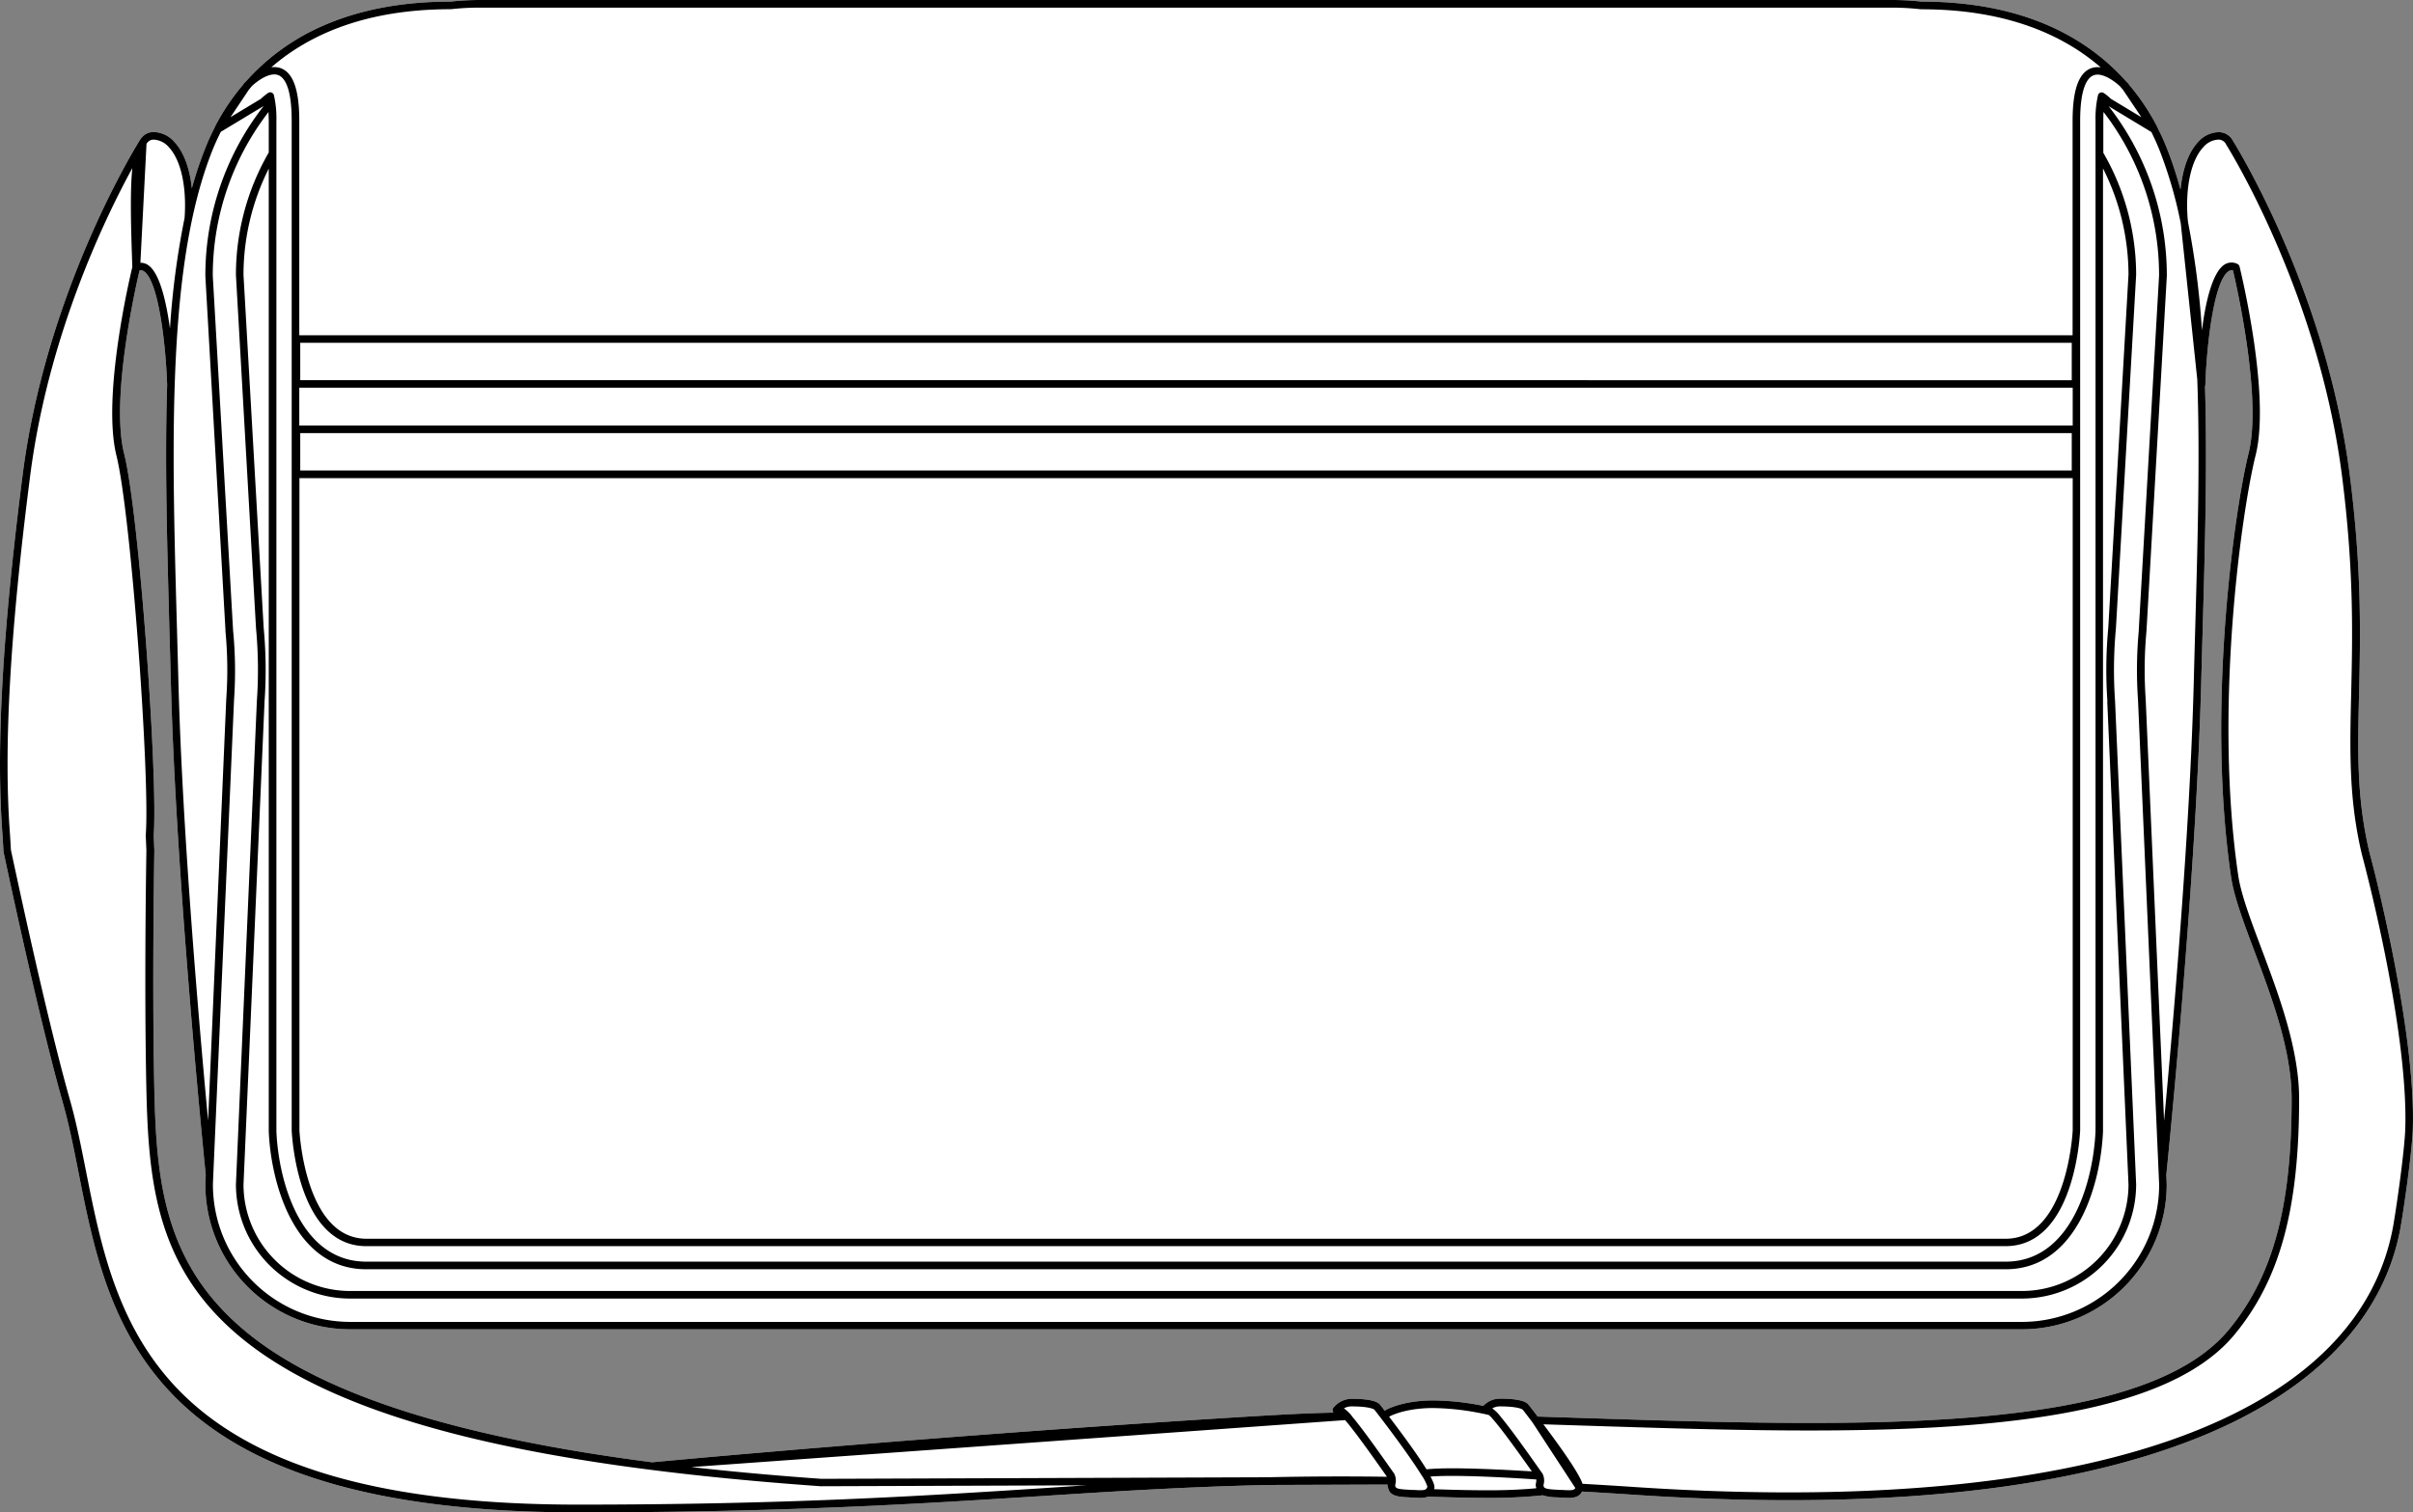<svg xmlns="http://www.w3.org/2000/svg" viewBox="0 0 631.45 395.85"><rect x="0" y="0" width="631.45" height="395.85" fill="#808080" stroke="none"/><defs><style>.cls-1{fill:#fff;}</style></defs><g id="Layer_2" data-name="Layer 2"><g id="Layer_1-2" data-name="Layer 1"><path class="cls-1" d="M621.5,228.73c-.53-2.14-.85-3.35-1.09-4.26s-.34-1.31-.51-2c-3.2-14-2.92-25.78-2.57-40.7.36-15.26.77-32.54-2.42-57.42-6.24-48.81-30.36-87.14-30.59-87.51a4.19,4.19,0,0,0-3.69-2.25,7.45,7.45,0,0,0-5.46,2.63c-2.49,2.67-4,7-4.57,12.4a98.92,98.92,0,0,0-3.69-11.14c-.63-1.57-1.39-3.27-2.29-5,0-.06,0-.11-.07-.16l0-.06a58.07,58.07,0,0,0-7.34-11l-.23-.35a1.13,1.13,0,0,0-.1-.13l-.51-.49C546.65,10.39,530.29.42,502.8.42A70.33,70.33,0,0,0,495,0H125.69a70.47,70.47,0,0,0-7.77.42C104.17.42,93.2,2.91,84.46,6.77A57.91,57.91,0,0,0,64.38,21.29l-.49.48a1.13,1.13,0,0,0-.1.13l-.22.33a58.55,58.55,0,0,0-7.36,11l0,.05-.05.12c-.91,1.77-1.68,3.47-2.31,5.06A101.24,101.24,0,0,0,50.2,49.29c-.54-5.24-2.1-9.48-4.54-12.1a7.43,7.43,0,0,0-5.46-2.63,3.93,3.93,0,0,0-2.94,1.27A5.37,5.37,0,0,0,36.4,37c-1.85,3-24.46,40.27-30.48,87.32C.59,166-1.08,196,.67,218.76l.24,4a.71.71,0,0,0,0,.14c.09.42,8.81,42,15.51,65.67,1.64,5.77,2.87,12,4.17,18.55,7.83,39.55,17.58,88.77,130.66,88.77,54.35,0,89.7-2.26,120.89-4.24,19.79-1.27,38.49-2.46,59.64-2.93l31.32-.11v0a1.15,1.15,0,0,0,0,.26h0a1,1,0,0,0,.12.45c.36,2.21,2.35,2.49,5.24,2.63l1.19.07c.68,0,1.33.08,1.93.08a5.9,5.9,0,0,0,2.19-.34c1.34.05,8.56.34,16.11.34a131.56,131.56,0,0,0,13.86-.68,12.05,12.05,0,0,0,3.56.53l1.19.07c.68,0,1.33.08,1.92.08,1.65,0,2.93-.31,3.59-1.66,4.86.28,9.46.56,14,.87q21.21,1.4,40.4,1.39c42.36,0,77.24-5.1,104-15.26,31.91-12.1,51.18-31.39,55.73-55.79.73-3.95,3.12-20.07,3.28-26.49C632,274,624.66,241.64,621.5,228.73ZM36.52,70.79a1.33,1.33,0,0,1,1.07.19c3.86,2.36,5.79,19.07,6.15,29.77-.65,20,0,41.79.59,64.15q.2,6.79.38,13.63c1.36,52.44,8.83,126,9.13,129l-.1,2.22v.35a37.91,37.91,0,0,0,37.87,37.87h437.5A37.92,37.92,0,0,0,567,310l-.1-2.49c.15-1.52,7.76-76,9.13-129q.18-6.83.38-13.63c.62-22.2,1.23-43.83.61-63.69a1,1,0,0,0,.09-.39c.35-10.7,2.28-27.48,6.16-29.84a1.3,1.3,0,0,1,1.06-.19c1,4.24,7.67,33.72,4.07,48-3.52,14-11.14,66.35-4.54,110.92.76,5.08,3.21,11.63,6.06,19.22,4.58,12.21,9.77,26.06,9.77,38.72,0,28.46-4.93,46.55-16.48,60.49-23,27.75-97.19,25.37-168.93,23.07l-11.9-.38c-.74-1-1.51-2-2.34-3.05-.32-.4-1.27-1.64-7.51-1.64a6.07,6.07,0,0,0-4.38,1.89A68.47,68.47,0,0,0,375,366.59c-6,0-10.56,1.42-12.64,2.68l-1.13-1.47c-.31-.4-1.27-1.64-7.51-1.64a6.19,6.19,0,0,0-4.84,2.41,1,1,0,0,0,.09,1.21c-7.54.16-14.39.56-21.81,1-81,4.95-152.44,11.6-156.47,12-51-6.59-85.79-17.65-105.54-33.55-22-17.66-24.21-39.4-24.76-63.92-.62-27.91,0-62.29,0-62.7l-.17-3.89c1.15-15.05-3.78-84.22-7.72-99.91C28.85,104.5,35.53,75,36.52,70.79Z"/><path d="M621.5,228.73c-.53-2.14-.85-3.35-1.09-4.26s-.34-1.31-.51-2c-3.2-14-2.92-25.78-2.57-40.7.36-15.26.77-32.54-2.42-57.42-6.24-48.81-30.36-87.14-30.59-87.51a4.19,4.19,0,0,0-3.69-2.25,7.45,7.45,0,0,0-5.46,2.63c-2.49,2.67-4,7-4.57,12.4a98.92,98.92,0,0,0-3.69-11.14c-.63-1.57-1.39-3.27-2.29-5,0-.06,0-.11-.07-.16l0-.06a58.07,58.07,0,0,0-7.34-11l-.23-.35a1.13,1.13,0,0,0-.1-.13l-.51-.49C546.65,10.39,530.29.42,502.8.42A70.33,70.33,0,0,0,495,0H125.69a70.47,70.47,0,0,0-7.77.42C104.17.42,93.2,2.91,84.46,6.77A57.91,57.91,0,0,0,64.38,21.29l-.49.48a1.13,1.13,0,0,0-.1.13l-.22.33a58.55,58.55,0,0,0-7.36,11l0,.05-.05.12c-.91,1.77-1.68,3.47-2.31,5.06A101.24,101.24,0,0,0,50.2,49.29c-.54-5.24-2.1-9.48-4.54-12.1a7.43,7.43,0,0,0-5.46-2.63,3.93,3.93,0,0,0-2.94,1.27A5.37,5.37,0,0,0,36.4,37c-1.85,3-24.46,40.27-30.48,87.32C.59,166-1.08,196,.67,218.76l.24,4a.71.71,0,0,0,0,.14c.09.42,8.81,42,15.51,65.67,1.64,5.77,2.87,12,4.17,18.55,7.83,39.55,17.58,88.77,130.66,88.77,54.35,0,89.7-2.26,120.89-4.24,19.79-1.27,38.49-2.46,59.64-2.93l31.32-.11v0a1.15,1.15,0,0,0,0,.26h0a1,1,0,0,0,.12.45c.36,2.21,2.35,2.49,5.24,2.63l1.19.07c.68,0,1.33.08,1.93.08a5.9,5.9,0,0,0,2.19-.34c1.34.05,8.56.34,16.11.34a131.56,131.56,0,0,0,13.86-.68,12.05,12.05,0,0,0,3.56.53l1.19.07c.68,0,1.33.08,1.92.08,1.65,0,2.93-.31,3.59-1.66,4.86.28,9.46.56,14,.87q21.21,1.4,40.4,1.39c42.36,0,77.24-5.1,104-15.26,31.91-12.1,51.18-31.39,55.73-55.79.73-3.95,3.12-20.07,3.28-26.49C632,274,624.66,241.64,621.5,228.73ZM565.07,39.19a112.54,112.54,0,0,1,5.61,19.3L575,99.35c.73,20.31.1,42.61-.55,65.49q-.2,6.79-.37,13.64c-1,39.33-5.49,90.58-7.77,114.9l-4.82-110.47a111.17,111.17,0,0,1,.21-17.69l5.33-93V72a72,72,0,0,0-15.23-44.2l11.19,6.76C563.77,36.15,564.48,37.72,565.07,39.19ZM61,165.08l-5.32-92.9V72A70,70,0,0,1,70.27,29.32c0,.69.06,1.44.06,2.32v8.28A64,64,0,0,0,61.74,72L67,164.49a117.21,117.21,0,0,1,.22,19L61.74,310.05a29.9,29.9,0,0,0,29.87,29.87h437.5A29.91,29.91,0,0,0,559,310l-5.52-126.54a117.07,117.07,0,0,1,.23-19L559,72a63.85,63.85,0,0,0-8.59-32V31.64c0-.88,0-1.63.06-2.33A70,70,0,0,1,565,72v.17l-5.31,92.67,0,.27a112.2,112.2,0,0,0-.21,18l5.43,124.48.11,2.55a35.93,35.93,0,0,1-35.89,35.89H91.61a35.93,35.93,0,0,1-35.89-35.89v-.31l5.53-126.69A108.87,108.87,0,0,0,61,165.08Zm490.44,18.5L557,310.05a27.92,27.92,0,0,1-27.89,27.89H91.61a27.91,27.91,0,0,1-27.89-27.85l5.51-126.48A118.13,118.13,0,0,0,69,164.34L63.72,72a62,62,0,0,1,6.61-27.86V296.2c.58,13.39,6.6,36.05,25.5,36.05h429c18.9,0,24.92-22.66,25.5-36.07V44.09A61.89,61.89,0,0,1,557,71.89l-5.29,92.42A119.13,119.13,0,0,0,551.48,183.58ZM117.92,2.41H118A66.15,66.15,0,0,1,125.69,2H495a66,66,0,0,1,7.66.43h.13c22.44,0,37.23,6.8,46.95,15.21a5.19,5.19,0,0,0-2.64.27c-3.18,1.27-4.73,5.77-4.73,13.75V87.76H78.32V31.64c0-8-1.55-12.48-4.73-13.75A5.19,5.19,0,0,0,71,17.62C80.67,9.21,95.47,2.41,117.92,2.41ZM542.4,125.16V295.85c0,.29-1.42,28.41-17.52,28.41h-429c-16.1,0-17.51-28.12-17.52-28.36V125.16Zm-463.83-2v-9.79H542.15v9.79Zm-.25-11.77v-9.9H542.4v9.9Zm.25-11.88V89.74H542.15v9.79Zm-13.47-76c.27-.32.55-.64.83-1,1.59-1.46,4.72-3.71,6.93-2.83,1.58.64,3.47,3.22,3.47,11.91v264.3c.06,1.24,1.52,30.31,19.51,30.31h429c18,0,19.45-29.07,19.51-30.35V31.64c0-8.69,1.89-11.27,3.47-11.91,2.2-.88,5.33,1.37,6.92,2.82l.85,1,4.79,7.14-8-4.83a13.34,13.34,0,0,0-1.85-1.51,1,1,0,0,0-.91-.1,1,1,0,0,0-.6.68,27.06,27.06,0,0,0-.65,6.73V296.11c-.55,12.69-6.12,34.15-23.52,34.15h-429c-17.4,0-23-21.46-23.52-34.13V31.64a27.06,27.06,0,0,0-.65-6.73,1,1,0,0,0-.6-.68,1,1,0,0,0-.91.1,13.34,13.34,0,0,0-1.85,1.51l-8,4.83ZM55.65,39.19c.59-1.47,1.29-3,2.13-4.68L69,27.75A72,72,0,0,0,53.74,72v.29L59,164.93l0,.31a106.7,106.7,0,0,1,.21,17.7L54.46,293.32c-2.29-24.34-6.75-75.54-7.77-114.84q-.18-6.84-.37-13.63c-.63-22.36-1.25-44.14-.6-64.08h0v0C46.5,76.8,49.09,55.53,55.65,39.19ZM38.34,37.64a3.08,3.08,0,0,1,.35-.44,2,2,0,0,1,1.51-.65,5.54,5.54,0,0,1,4,2c3.16,3.4,4.68,10.32,4.1,18.53A214.47,214.47,0,0,0,44.48,86c-1-7.25-2.76-14.8-5.86-16.7a3.38,3.38,0,0,0-1.88-.51ZM36.52,70.79a1.33,1.33,0,0,1,1.07.19c3.86,2.36,5.79,19.07,6.15,29.77-.65,20,0,41.79.59,64.15q.2,6.79.38,13.63c1.36,52.44,8.83,126,9.13,129l-.1,2.22v.35a37.91,37.91,0,0,0,37.87,37.87h437.5A37.92,37.92,0,0,0,567,310l-.1-2.49c.15-1.52,7.76-76,9.13-129q.18-6.83.38-13.63c.62-22.2,1.23-43.83.61-63.69a1,1,0,0,0,.09-.39c.35-10.7,2.28-27.48,6.16-29.84a1.3,1.3,0,0,1,1.06-.19c1,4.24,7.67,33.72,4.07,48-3.52,14-11.14,66.35-4.54,110.92.76,5.08,3.21,11.63,6.06,19.22,4.58,12.21,9.77,26.06,9.77,38.72,0,28.46-4.93,46.55-16.48,60.49-23,27.75-97.19,25.37-168.93,23.07l-11.9-.38c-.74-1-1.51-2-2.34-3.05-.32-.4-1.27-1.64-7.51-1.64a6.07,6.07,0,0,0-4.38,1.89A68.47,68.47,0,0,0,375,366.59c-6,0-10.56,1.42-12.64,2.68l-1.13-1.47c-.31-.4-1.27-1.64-7.51-1.64a6.19,6.19,0,0,0-4.84,2.41,1,1,0,0,0,.09,1.21c-7.54.16-14.39.56-21.81,1-81,4.95-152.44,11.6-156.47,12-51-6.59-85.79-17.65-105.54-33.55-22-17.66-24.21-39.4-24.76-63.92-.62-27.91,0-62.29,0-62.7l-.17-3.89c1.15-15.05-3.78-84.22-7.72-99.91C28.85,104.5,35.53,75,36.52,70.79ZM272,389.62c-31.16,2-66.47,4.24-120.76,4.24-49.7,0-83.49-9.42-103.3-28.81-17.19-16.82-21.56-38.89-25.41-58.36-1.31-6.61-2.55-12.86-4.21-18.7-6.55-23.12-15-63.5-15.46-65.46l-.23-3.91C.91,196,2.57,166.1,7.89,124.57,12.62,87.6,27.68,56.72,34.63,44c-.58,5.59-.43,13.94,0,25.9-.63,2.59-8,33.86-4.16,49.35s8.82,84.5,7.67,99.33a.49.49,0,0,0,0,.12l.17,3.9c0,.34-.62,34.76,0,62.72.28,12.51,1,24.31,4.48,35.27s9.71,21.05,21,30.15c25.7,20.67,73.67,32.84,151,38.31l69.46-.24Zm59.74-2.92-116.82.41q-18-1.28-34-3.08l171.08-12.29.37.43c2.8,3.36,7.43,9.93,9.66,13.09.45.65.73,1.05.92,1.31C352.35,386.43,342.11,386.47,331.76,386.7Zm38,3.33-1.21-.07c-3.27-.16-3.41-.48-3.42-1.29a4,4,0,0,0-.28-2.95c-.1-.13-.52-.72-1.14-1.6-2.24-3.18-6.9-9.8-9.76-13.22a10,10,0,0,0-2.24-2.24,4,4,0,0,1,2-.51c4.32,0,5.75.63,6,.89,5.55,7.17,10.06,13.47,12.31,17.12a.05.05,0,0,0,0,0,11.3,11.3,0,0,1,1.53,3C373.25,390.11,372.74,390.21,369.75,390Zm3.56-5.41c-1.69-2.73-4.64-7-9.79-13.77,1.63-.92,5.73-2.27,11.43-2.27a66.94,66.94,0,0,1,13.3,1.52h.05c.82.18,1.3.3,1.31.31a4.18,4.18,0,0,1,.48.43c.26.27.63.68,1.16,1.32,2.8,3.34,7.39,9.86,9.63,13C395.27,384.83,380,383.91,373.31,384.62ZM402,389.31a2.56,2.56,0,0,0,0,.27c-2.26.21-6.64.53-12.23.53-5.95,0-11.69-.18-14.49-.29a1,1,0,0,0,.06-.18c.07-.29.21-.85-1-3.13,7.62-.58,24.1.52,27.71.77a7.42,7.42,0,0,1-.17,1.31.75.75,0,0,0,0,.26h0A1,1,0,0,0,402,389.31Zm6.55.72-1.21-.07c-3.27-.16-3.41-.48-3.42-1.29a4,4,0,0,0-.28-2.95c-.1-.12-.52-.71-1.14-1.6-2.24-3.18-6.9-9.8-9.76-13.22a10.09,10.09,0,0,0-2.23-2.23,3.91,3.91,0,0,1,2-.52c4.32,0,5.75.63,6,.89.87,1.13,1.71,2.22,2.52,3.3a0,0,0,0,1,0,0l11.21,17.17C411.91,390.13,411.18,390.19,408.59,390ZM629.44,295.1c-.14,6-2.47,22-3.24,26.18-9.49,50.91-81.69,75.71-198.07,68-4.55-.31-9.14-.59-14-.87-.55-1.63-2.69-5.52-10.24-15.57l10.3.33c72.21,2.32,146.89,4.72,170.52-23.78,11.87-14.33,16.94-32.8,16.94-61.76,0-13-5.26-27.05-9.9-39.42-2.81-7.48-5.23-13.93-6-18.81-6.56-44.27,1-96.23,4.5-110.15,4-15.82-3.86-48.12-4.19-49.49a1,1,0,0,0-.54-.66,3.42,3.42,0,0,0-3.37.14c-3.18,2-5,9.82-5.93,17.24a219.5,219.5,0,0,0-3.64-28.31l-.11-1c-.6-8.26.92-15.22,4.09-18.63a5.54,5.54,0,0,1,4-2,2.21,2.21,0,0,1,2,1.31c.24.38,24.12,38.35,30.31,86.71,3.16,24.73,2.75,41.94,2.4,57.12-.34,14.47-.64,27,2.62,41.19.17.74.32,1.31.53,2.1s.55,2.1,1.07,4.22C622.71,242,630,274.15,629.44,295.1Z"/></g></g></svg>